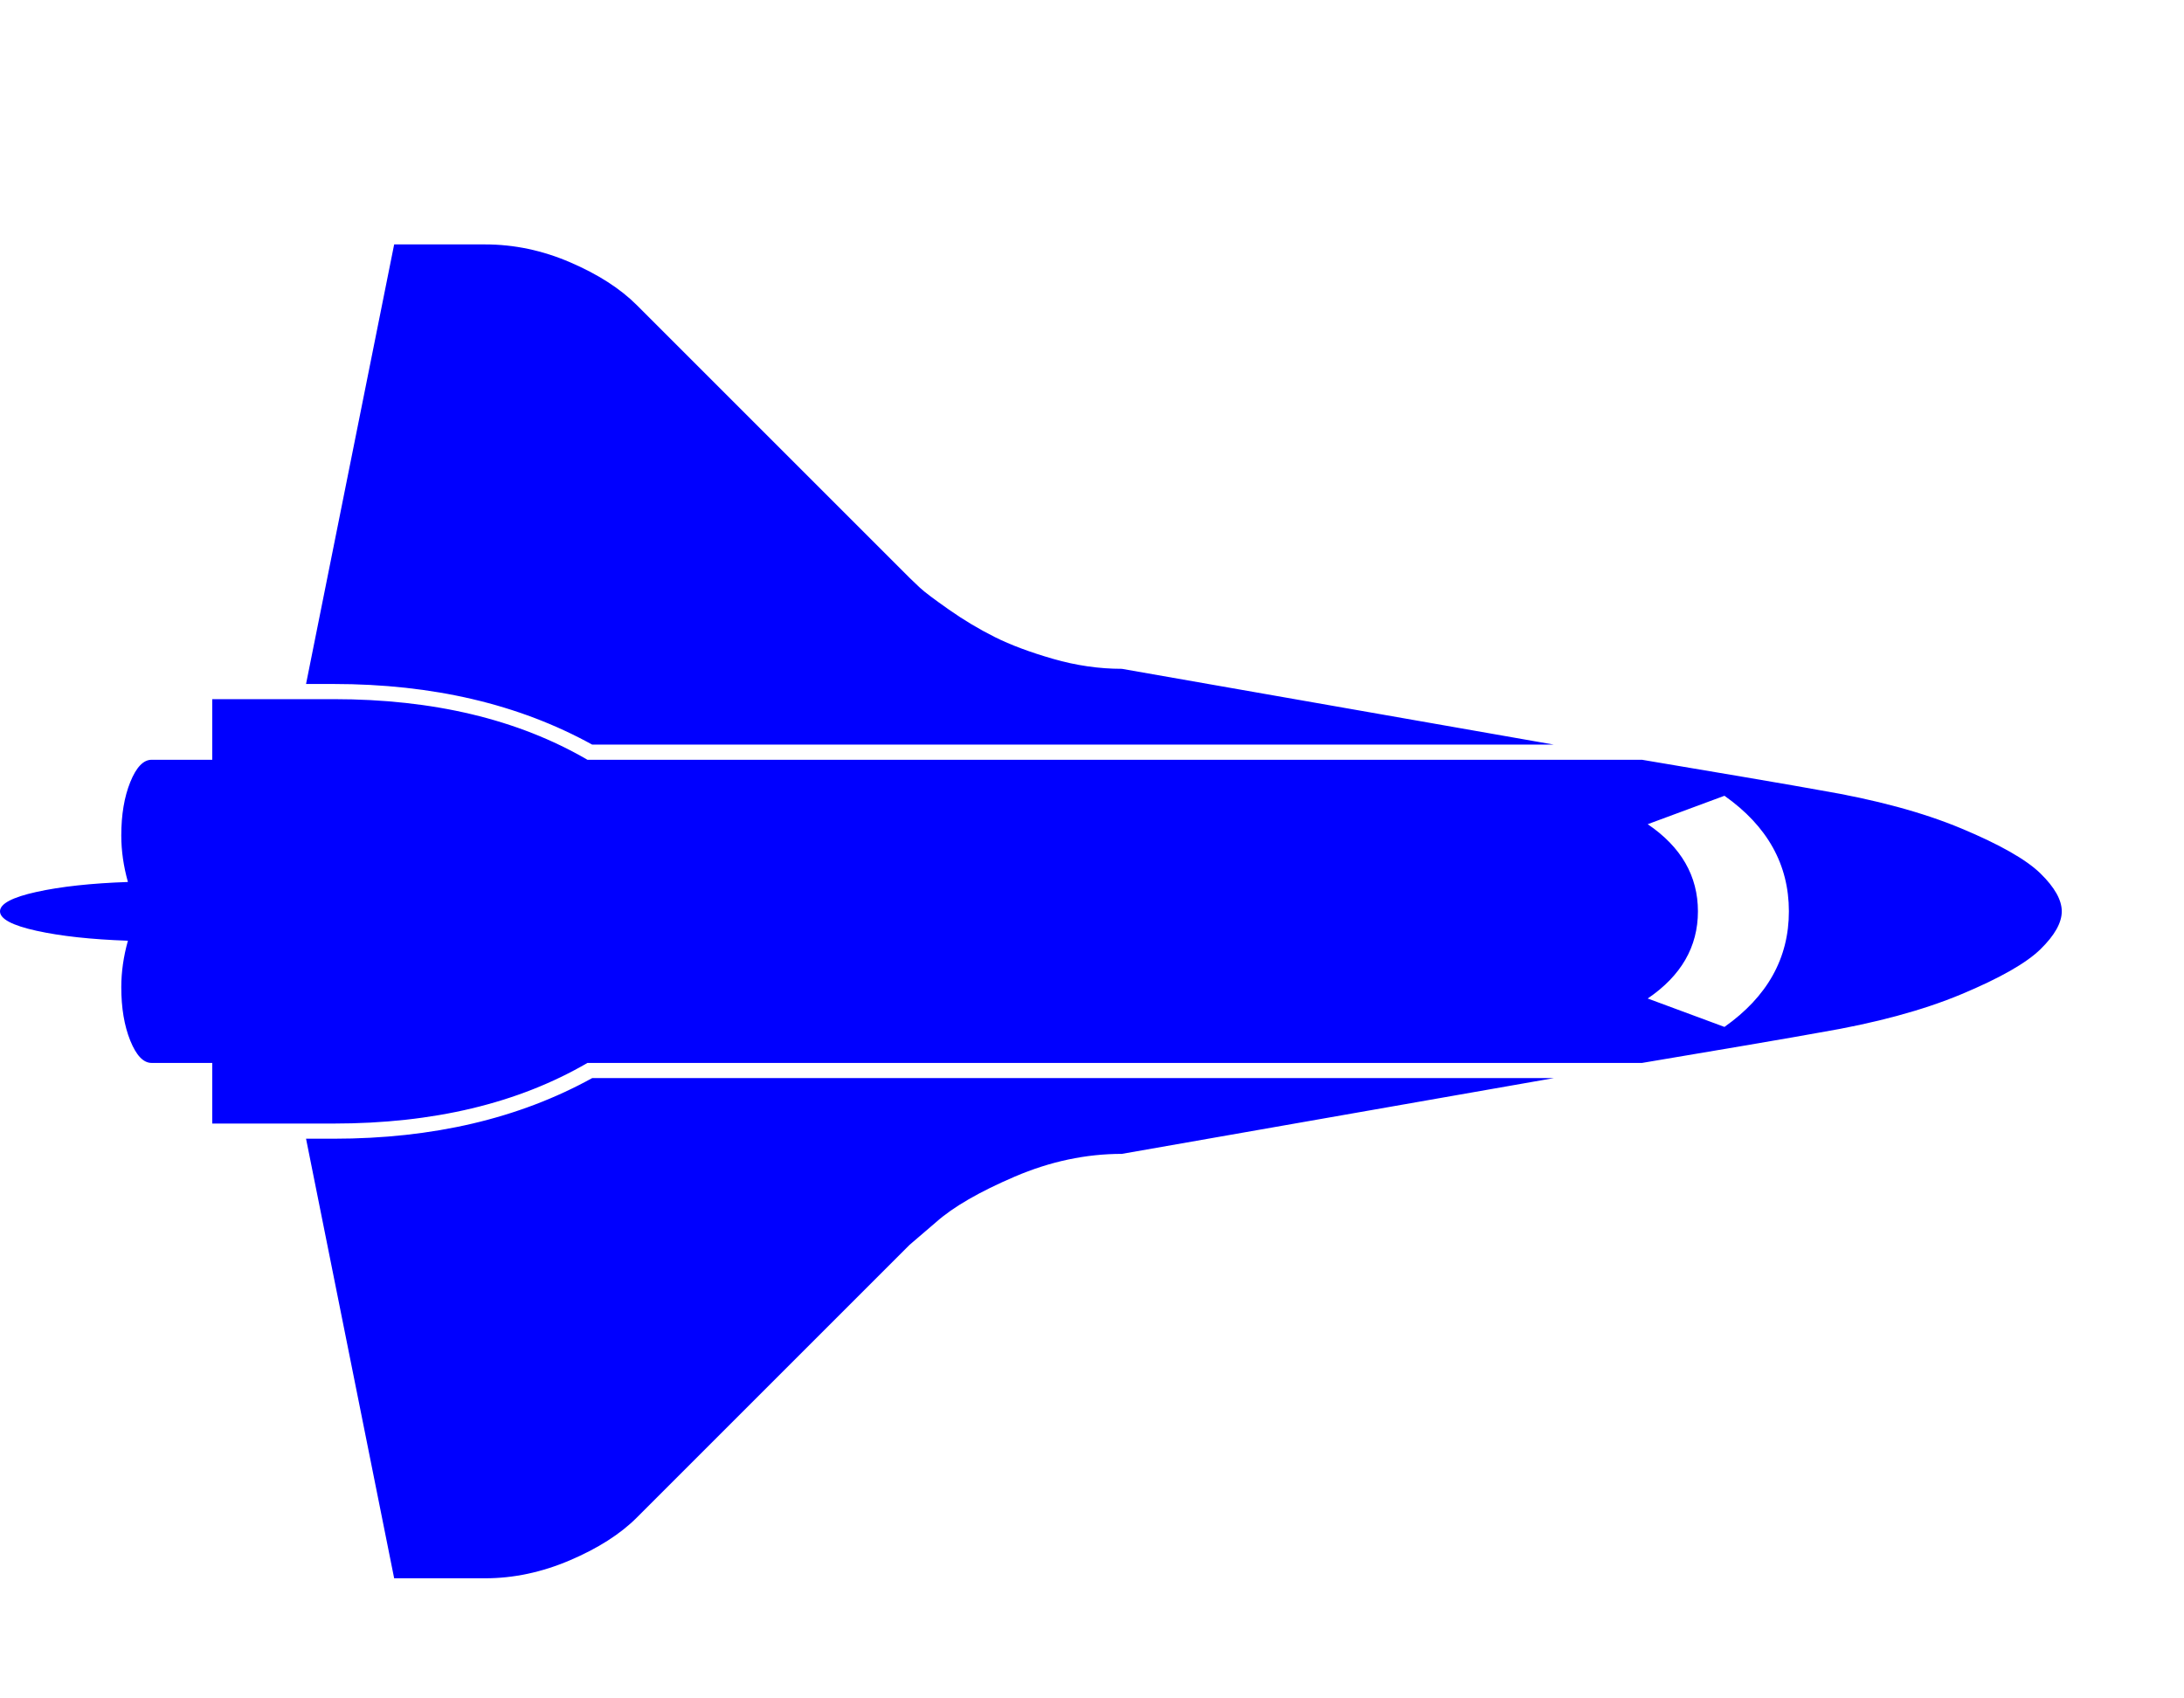 <?xml version="1.0" encoding="UTF-8" standalone="no"?>
<!-- 
  fa-space-shuttle converted from glyph to regular svg
-->
<svg
   xmlns:svg="http://www.w3.org/2000/svg"
   xmlns="http://www.w3.org/2000/svg"
   xmlns:xlink="http://www.w3.org/1999/xlink"
   width="2305px"
   height="1792px"
   id="space-shuttle"
   version="1.1">
   <defs>
    <g id="space-shuttle-icon" fill='blue'>
    <path unicode="&#xf197;" horiz-adv-x="2176" d="M620 416q-110 -64 -268 -64h-128v64h-64q-13 0 -22.5 23.5t-9.5 56.5q0 24 7 49q-58 2 -96.5 10.5t-38.5 20.5t38.5 20.5t96.5 10.5q-7 25 -7 49q0 33 9.5 56.5t22.5 23.5h64v64h128q158 0 268 -64h1113q42 -7 106.5 -18t80.5 -14q89 -15 150 -40.5t83.5 -47.5t22.5 -40 t-22.5 -40t-83.5 -47.5t-150 -40.5q-16 -3 -80.5 -14t-106.5 -18h-1113zM1739 668q53 -36 53 -92t-53 -92l81 -30q68 48 68 122t-68 122zM625 400h1015q-217 -38 -456 -80q-57 0 -113 -24t-83 -48l-28 -24l-288 -288q-26 -26 -70.5 -45t-89.5 -19h-96l-93 464h29 q157 0 273 64zM352 816h-29l93 464h96q46 0 90 -19t70 -45l288 -288q4 -4 11 -10.5t30.5 -23t48.5 -29t61.5 -23t72.5 -10.5l456 -80h-1015q-116 64 -273 64z" />
    </g>
   </defs>
   <use x="0" y="0" transform="scale(1,-1)translate(0,-1538)"  xlink:href="#space-shuttle-icon"/>
</svg>
